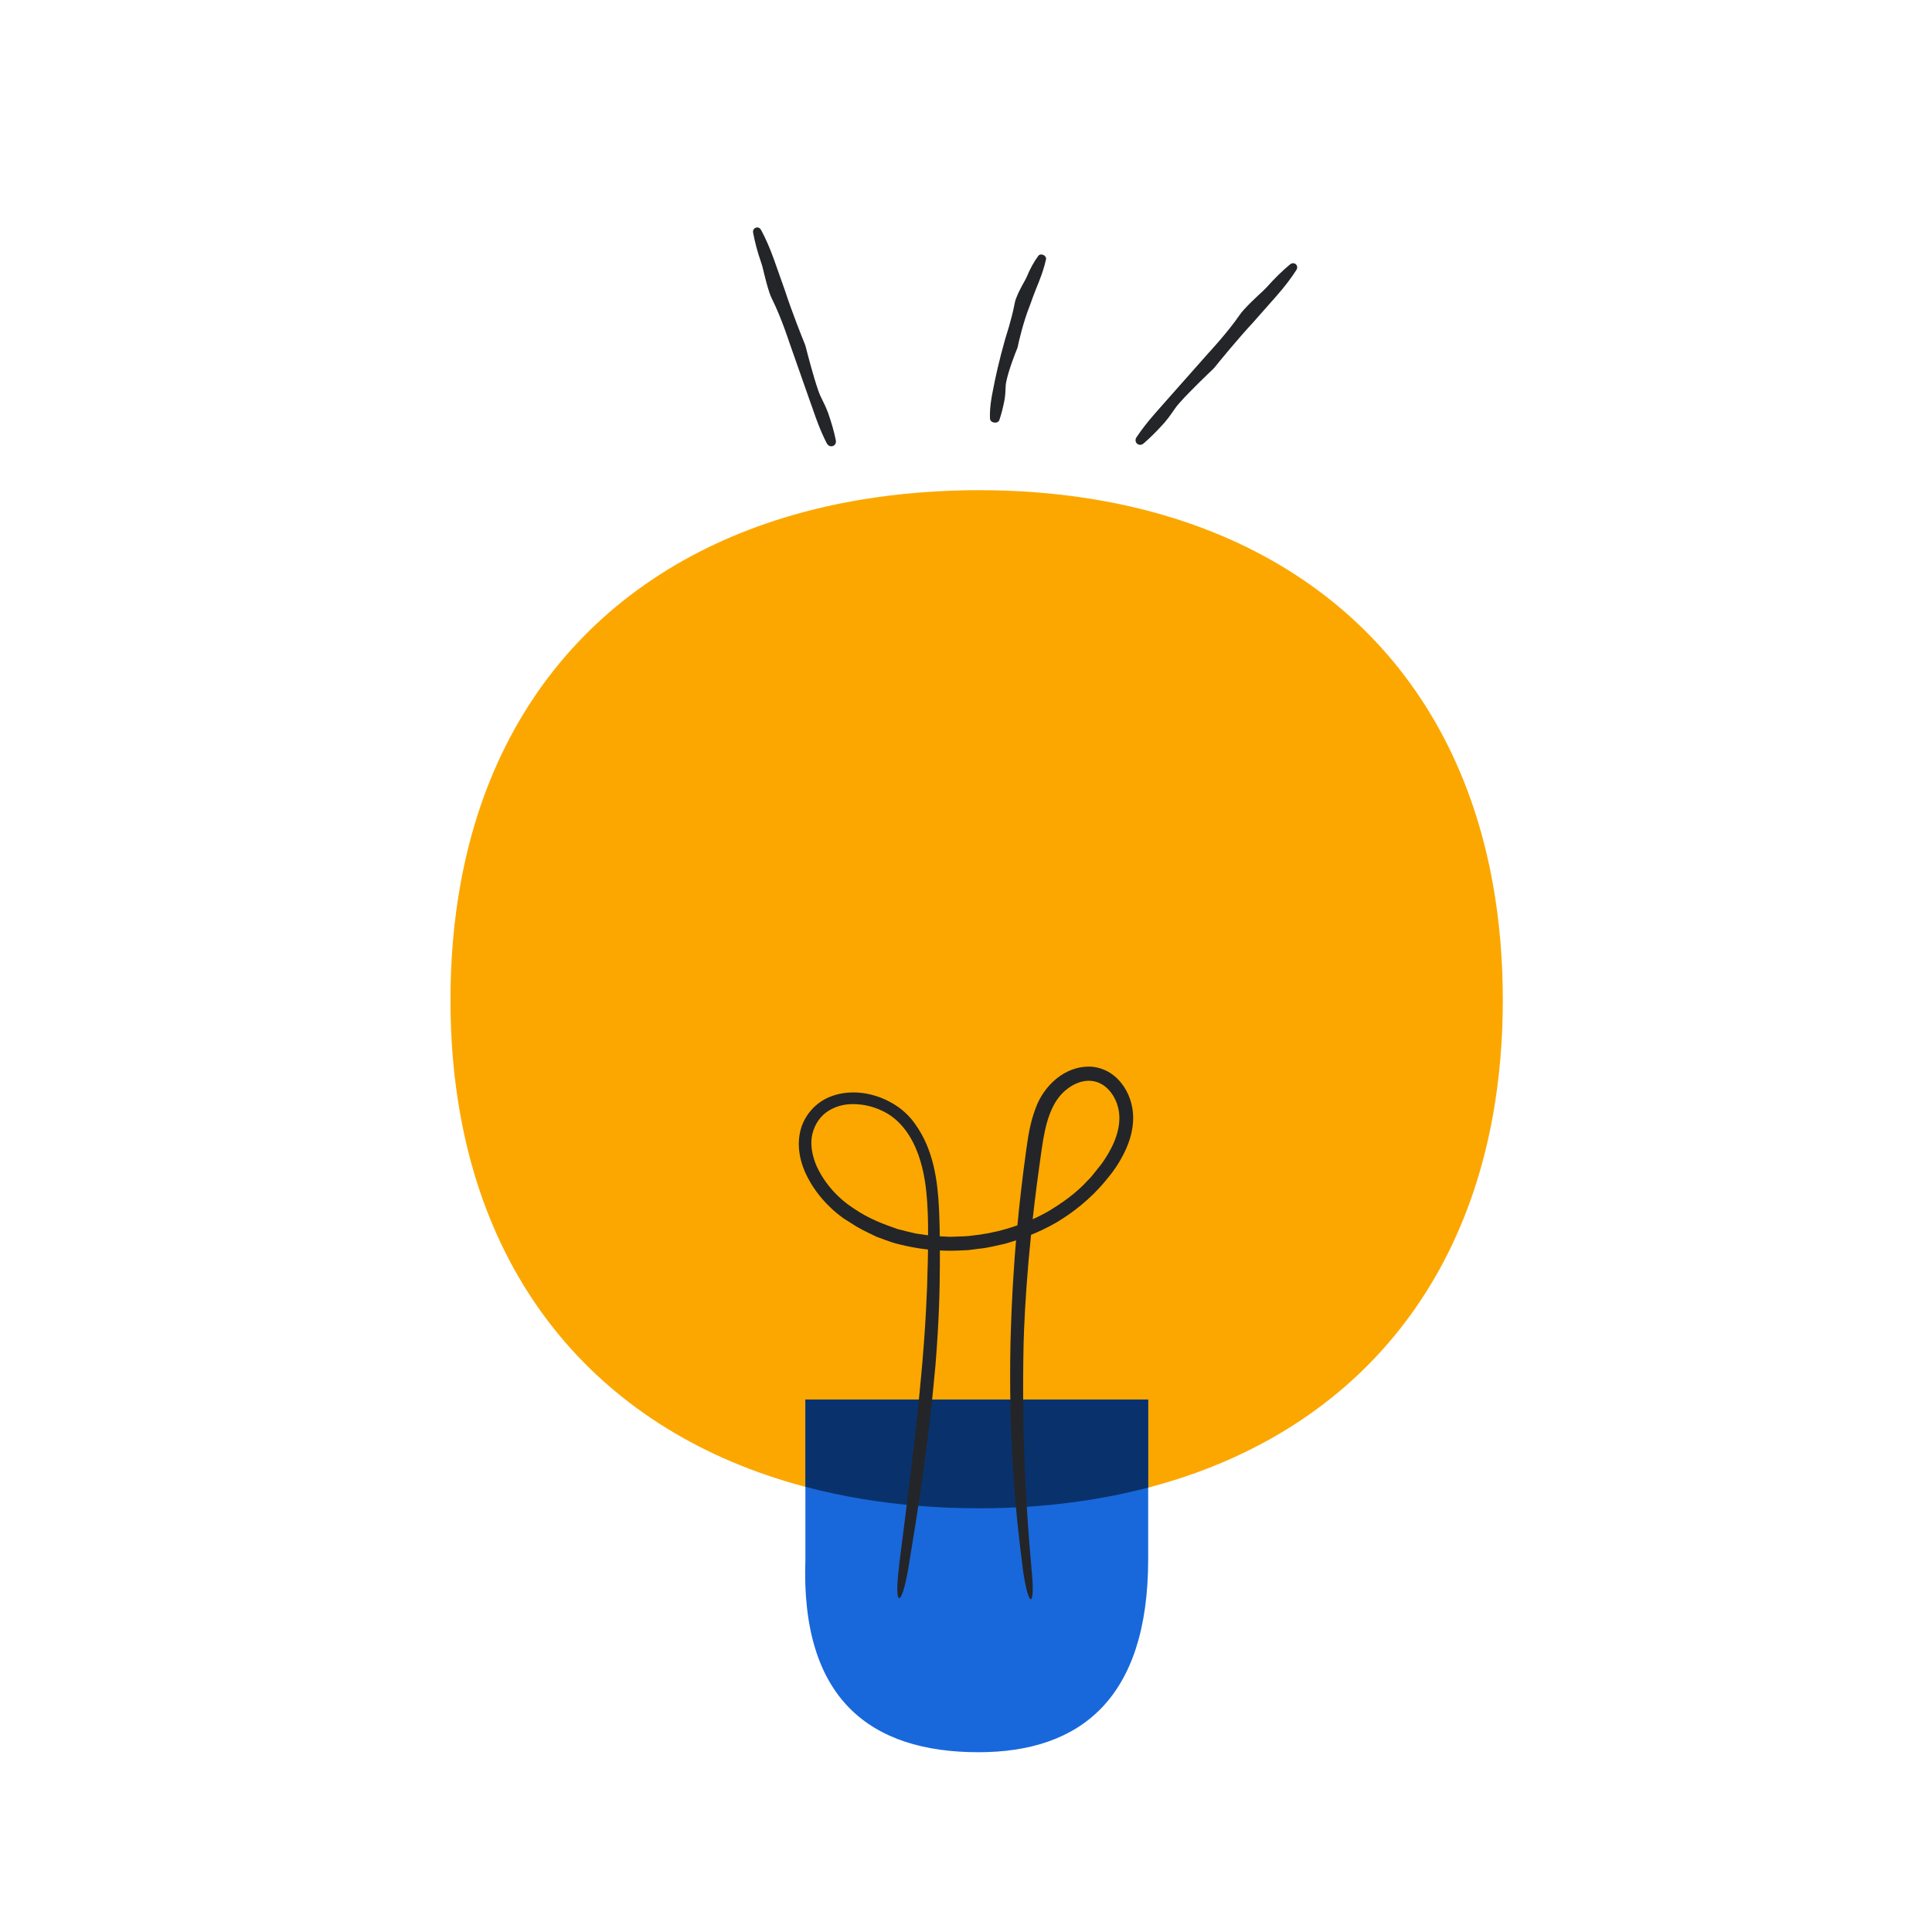 <?xml version="1.0" encoding="UTF-8"?>
<svg id="Pictoral_Spots" data-name="Pictoral Spots" xmlns="http://www.w3.org/2000/svg" viewBox="0 0 275 275">
  <g>
    <path d="M212.52,158.66c.91-5.12,1.39-10.57,1.39-16.32s-.48-11.36-1.42-16.54c-5.54-30.86-26.98-49.88-57.04-54.77-5.13-.83-10.51-1.26-16.1-1.26s-11.44.46-16.77,1.35c-30.08,5.02-51.48,23.99-57.03,54.68-.94,5.19-1.43,10.7-1.43,16.54s.48,11.2,1.4,16.32c5.51,30.65,26.93,49.65,57.06,54.68,5.33.89,10.93,1.35,16.77,1.35s10.97-.43,16.1-1.26c30.11-4.9,51.57-23.95,57.07-54.77Z" fill="#fca700"/>
    <path d="M114.64,221.94c-.71,19.89,9.24,27.47,24.63,27.47,14.45,0,24.16-7.58,24.16-27.47v-22.74h-48.79v22.74Z" fill="#1868db"/>
    <path d="M114.64,199.21v12.42c2.57.68,5.22,1.25,7.94,1.71,5.33.89,10.93,1.35,16.77,1.35s10.97-.43,16.1-1.26c2.73-.44,5.39-1.01,7.98-1.68v-12.54h-48.79Z" fill="#09326c"/>
  </g>
  <path d="M127.98,222.91c-.77,5.97.34,6.14,1.33.2,1.39-8.42,2.82-17.3,3.85-28.83.52-6.54.6-10.64.62-14.21.02-1.78-.02-3.44-.03-5.2-.04-1.77-.08-3.65-.34-5.91-.23-1.9-.64-3.98-1.51-6.04-.44-1.03-1-2.05-1.69-3-.68-.96-1.6-1.86-2.62-2.53-2.06-1.35-4.58-2.1-7.13-1.84-1.27.13-2.54.53-3.63,1.26-1.09.73-1.96,1.79-2.49,2.94-.53,1.17-.7,2.47-.62,3.67.09,1.21.41,2.34.84,3.35.9,2.03,2.16,3.66,3.47,4.94.65.65,1.34,1.2,1.99,1.68.68.43,1.31.83,1.88,1.19,1.17.69,2.2,1.12,2.91,1.48.88.32,1.76.66,2.67.93,1.62.41,4.68,1.17,8.77,1.02.51-.02,1.04-.04,1.58-.07.54-.07,1.09-.14,1.65-.21,1.14-.1,2.29-.43,3.51-.68,2.39-.67,4.92-1.62,7.38-3.04,2.43-1.45,4.79-3.34,6.79-5.69.48-.61,1-1.18,1.44-1.83.45-.64.87-1.32,1.24-2.04.75-1.42,1.33-3.04,1.44-4.77.12-1.75-.33-3.56-1.33-5.05-.51-.74-1.15-1.42-1.95-1.92-.79-.5-1.73-.81-2.67-.88-3.87-.18-6.82,2.86-7.91,5.89-.84,2.17-1.11,4.29-1.38,6.21-.26,1.94-.51,3.78-.7,5.52-.41,3.49-.68,6.61-.9,9.36-.41,5.51-.53,9.57-.61,12.36-.25,13.18.55,23.02,1.82,32.59.77,5.25,1.73,5.11,1.2-.14-.85-9.56-1.42-19.34-1.15-32.41.07-2.54.25-6.45.69-11.58.23-2.56.51-5.43.89-8.58.2-1.57.39-3.22.64-4.93.25-1.71.45-3.51.83-5.25.5-2.26,1.34-4.37,2.95-5.7.85-.72,1.91-1.24,2.98-1.32,1.07-.09,2.13.29,2.94,1.08.82.78,1.39,1.9,1.61,3.08.22,1.16.07,2.43-.31,3.62-.38,1.2-.99,2.35-1.7,3.42-.34.55-.76,1.04-1.16,1.54-.41.49-.77,1.02-1.24,1.44-1.69,1.87-3.73,3.26-5.67,4.43-3.99,2.23-7.91,3.12-10.67,3.4-.69.11-1.32.12-1.86.14-.55.02-1.01.03-1.39.05-.76-.04-1.17-.06-1.17-.06,0,0-.15,0-.44-.02-.29-.03-.72,0-1.27-.1-.55-.08-1.22-.18-1.99-.29-.76-.16-1.63-.39-2.58-.63-1.85-.64-4.07-1.44-6.2-2.9-2.13-1.35-4.15-3.46-5.34-6.06-.56-1.3-.88-2.73-.7-4.1.21-1.35.9-2.67,1.99-3.5,1.1-.83,2.52-1.26,3.97-1.23,1.44.01,2.9.37,4.17,1,2.59,1.24,4.16,3.73,5.04,6.18.88,2.46,1.15,4.91,1.28,7,.1,1.58.12,3.06.11,4.47,0,1.4,0,2.71-.04,3.93-.05,2.44-.13,4.53-.23,6.34-.18,3.61-.4,6.1-.55,7.99-1.01,11.45-2.25,20.32-3.31,28.79Z" fill="#242528"/>
  <path d="M117.7,63.12c.39.75,1.44.38,1.27-.45-.24-1.18-.57-2.38-1.1-3.9-.65-1.7-1.02-2.05-1.41-3.22-.69-1.96-1.57-5.38-1.78-6.21-.03-.12-.07-.24-.12-.36-.34-.83-1.81-4.49-2.86-7.71-.8-2.26-1.29-3.65-1.55-4.38-.62-1.72-1.18-2.97-1.82-4.16-.35-.66-1.27-.33-1.13.4.25,1.33.59,2.66,1.19,4.39.24.67.48,2.15,1.13,4.14.11.32.24.64.39.94,1.31,2.62,2.47,6.22,2.47,6.22,0,0,1.87,5.32,2.66,7.57.6,1.69.89,2.5,1.06,3,.54,1.51,1.04,2.66,1.59,3.73Z" fill="#242528"/>
  <path d="M140.92,59.58c.02.65,1.13.8,1.33.2.29-.86.53-1.77.75-2.95.2-1.35.05-1.73.26-2.63.32-1.54,1.28-4.01,1.53-4.6.04-.09.06-.18.08-.27.13-.66.79-3.54,1.74-5.9.6-1.69,1.02-2.72,1.24-3.25.51-1.27.81-2.25,1.04-3.26.12-.55-.76-.96-1.1-.5-.61.84-1.14,1.76-1.67,3.05-.21.5-.88,1.45-1.47,2.95-.1.24-.17.49-.22.75-.2,1.12-.54,2.35-.81,3.31-.29.96-.5,1.65-.5,1.65,0,0-.3,1.04-.63,2.3-.33,1.27-.68,2.76-.86,3.65-.28,1.34-.39,1.99-.47,2.39-.21,1.21-.28,2.17-.25,3.09Z" fill="#242528"/>
  <path d="M161.78,62.22c-.49.73.35,1.47,1.01.89.94-.81,1.86-1.72,2.97-2.96,1.21-1.44,1.34-1.95,2.21-2.89,1.43-1.61,4.07-4.13,4.71-4.74.09-.09.18-.18.26-.29.58-.72,3.15-3.88,5.54-6.46,1.64-1.86,2.65-3.01,3.18-3.6,1.25-1.42,2.1-2.55,2.86-3.73.42-.65-.31-1.29-.9-.8-1.08.9-2.1,1.88-3.36,3.29-.49.55-1.7,1.52-3.17,3.11-.24.26-.46.53-.66.82-1.72,2.5-4.39,5.36-4.39,5.36,0,0-3.87,4.37-5.5,6.21-1.23,1.39-1.82,2.06-2.18,2.47-1.09,1.25-1.88,2.28-2.57,3.31Z" fill="#242528"/>
</svg>